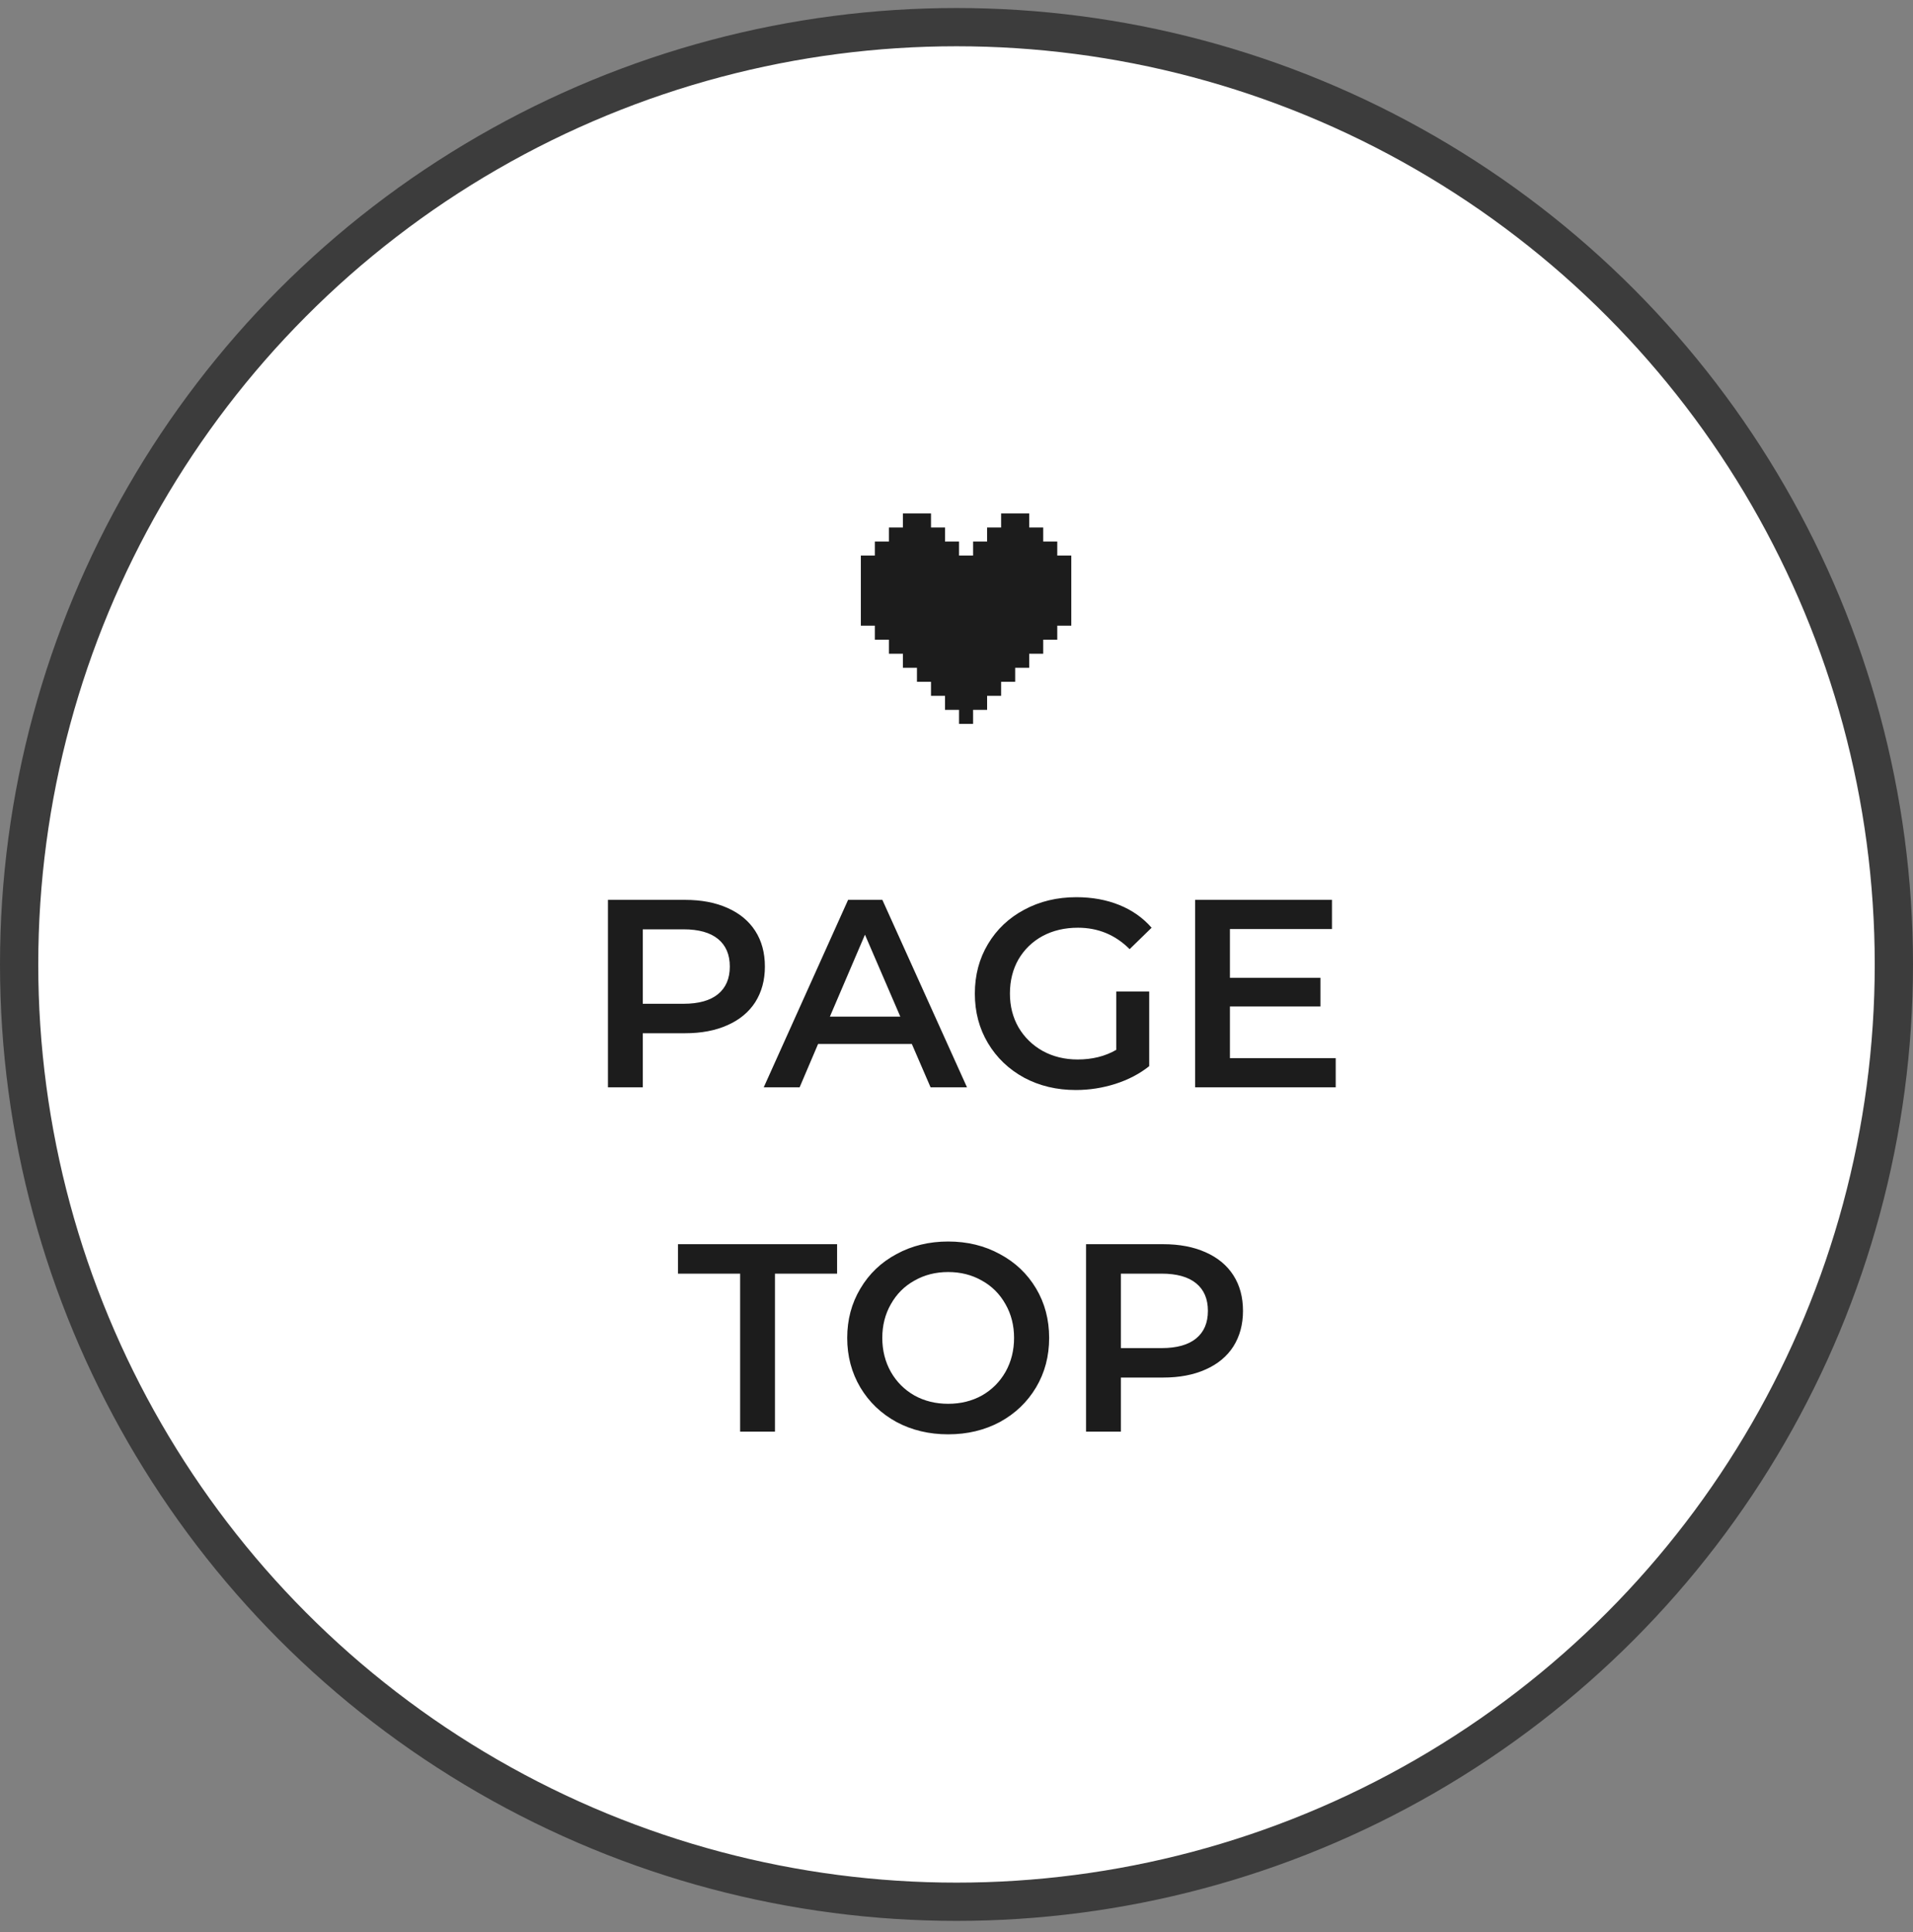 <svg width="100" height="101" viewBox="0 0 100 101" fill="none" xmlns="http://www.w3.org/2000/svg">
<rect x="0" y="0" width="100" height="101" fill="#808080" stroke="none"/>
<circle cx="50" cy="50.419" r="49" fill="white" stroke="#3C3C3C" stroke-width="2"/>
<path d="M55.267 29.043V28.309H54.533V27.576H53.8V26.843H53.067H52.333V27.576H51.6V28.309H50.867V29.043H50.133V28.309H49.4V27.576H48.667V26.843H47.933H47.2V27.576H46.467V28.309H45.733V29.043H45V29.776V30.509V31.243V31.976V32.709H45.733V33.443H46.467V34.176H47.2V34.909H47.933V35.643H48.667V36.376H49.4V37.109H50.133V37.843H50.867V37.109H51.6V36.376H52.333V35.643H53.067V34.909H53.8V34.176H54.533V33.443H55.267V32.709H56V31.976V31.243V30.509V29.776V29.043H55.267Z" fill="#1C1C1C"/>
<path d="M35.812 47.043C36.661 47.043 37.398 47.183 38.024 47.463C38.658 47.743 39.144 48.144 39.48 48.667C39.816 49.189 39.984 49.81 39.984 50.529C39.984 51.238 39.816 51.859 39.48 52.391C39.144 52.913 38.658 53.315 38.024 53.595C37.398 53.875 36.661 54.015 35.812 54.015H33.6V56.843H31.78V47.043H35.812ZM35.728 52.475C36.521 52.475 37.123 52.307 37.534 51.971C37.944 51.635 38.15 51.154 38.15 50.529C38.15 49.903 37.944 49.423 37.534 49.087C37.123 48.751 36.521 48.583 35.728 48.583H33.6V52.475H35.728ZM47.665 54.575H42.765L41.799 56.843H39.923L44.333 47.043H46.125L50.549 56.843H48.645L47.665 54.575ZM47.063 53.147L45.215 48.863L43.381 53.147H47.063ZM58.351 51.831H60.073V55.737C59.569 56.138 58.981 56.446 58.309 56.661C57.637 56.875 56.946 56.983 56.237 56.983C55.238 56.983 54.337 56.768 53.535 56.339C52.732 55.9 52.102 55.298 51.645 54.533C51.187 53.767 50.959 52.904 50.959 51.943C50.959 50.981 51.187 50.118 51.645 49.353C52.102 48.587 52.732 47.99 53.535 47.561C54.347 47.122 55.257 46.903 56.265 46.903C57.086 46.903 57.833 47.038 58.505 47.309C59.177 47.579 59.741 47.976 60.199 48.499L59.051 49.619C58.304 48.872 57.403 48.499 56.349 48.499C55.658 48.499 55.042 48.643 54.501 48.933C53.969 49.222 53.549 49.628 53.241 50.151C52.942 50.673 52.793 51.271 52.793 51.943C52.793 52.596 52.942 53.184 53.241 53.707C53.549 54.229 53.969 54.64 54.501 54.939C55.042 55.237 55.653 55.387 56.335 55.387C57.1 55.387 57.772 55.219 58.351 54.883V51.831ZM69.823 55.317V56.843H62.473V47.043H69.627V48.569H64.293V51.117H69.025V52.615H64.293V55.317H69.823ZM38.69 66.583H35.442V65.043H43.758V66.583H40.51V74.843H38.69V66.583ZM49.565 74.983C48.566 74.983 47.666 74.768 46.863 74.339C46.06 73.9 45.43 73.298 44.973 72.533C44.516 71.758 44.287 70.895 44.287 69.943C44.287 68.991 44.516 68.132 44.973 67.367C45.43 66.592 46.06 65.99 46.863 65.561C47.666 65.122 48.566 64.903 49.565 64.903C50.564 64.903 51.464 65.122 52.267 65.561C53.07 65.99 53.7 66.587 54.157 67.353C54.614 68.118 54.843 68.981 54.843 69.943C54.843 70.904 54.614 71.767 54.157 72.533C53.7 73.298 53.07 73.9 52.267 74.339C51.464 74.768 50.564 74.983 49.565 74.983ZM49.565 73.387C50.218 73.387 50.806 73.242 51.329 72.953C51.852 72.654 52.262 72.243 52.561 71.721C52.86 71.189 53.009 70.596 53.009 69.943C53.009 69.289 52.86 68.701 52.561 68.179C52.262 67.647 51.852 67.236 51.329 66.947C50.806 66.648 50.218 66.499 49.565 66.499C48.912 66.499 48.324 66.648 47.801 66.947C47.278 67.236 46.868 67.647 46.569 68.179C46.27 68.701 46.121 69.289 46.121 69.943C46.121 70.596 46.27 71.189 46.569 71.721C46.868 72.243 47.278 72.654 47.801 72.953C48.324 73.242 48.912 73.387 49.565 73.387ZM60.804 65.043C61.653 65.043 62.391 65.183 63.016 65.463C63.651 65.743 64.136 66.144 64.472 66.667C64.808 67.189 64.976 67.81 64.976 68.529C64.976 69.238 64.808 69.859 64.472 70.391C64.136 70.913 63.651 71.315 63.016 71.595C62.391 71.875 61.653 72.015 60.804 72.015H58.592V74.843H56.772V65.043H60.804ZM60.72 70.475C61.513 70.475 62.115 70.307 62.526 69.971C62.937 69.635 63.142 69.154 63.142 68.529C63.142 67.903 62.937 67.423 62.526 67.087C62.115 66.751 61.513 66.583 60.72 66.583H58.592V70.475H60.72Z" fill="#1C1C1C"/>
</svg>
